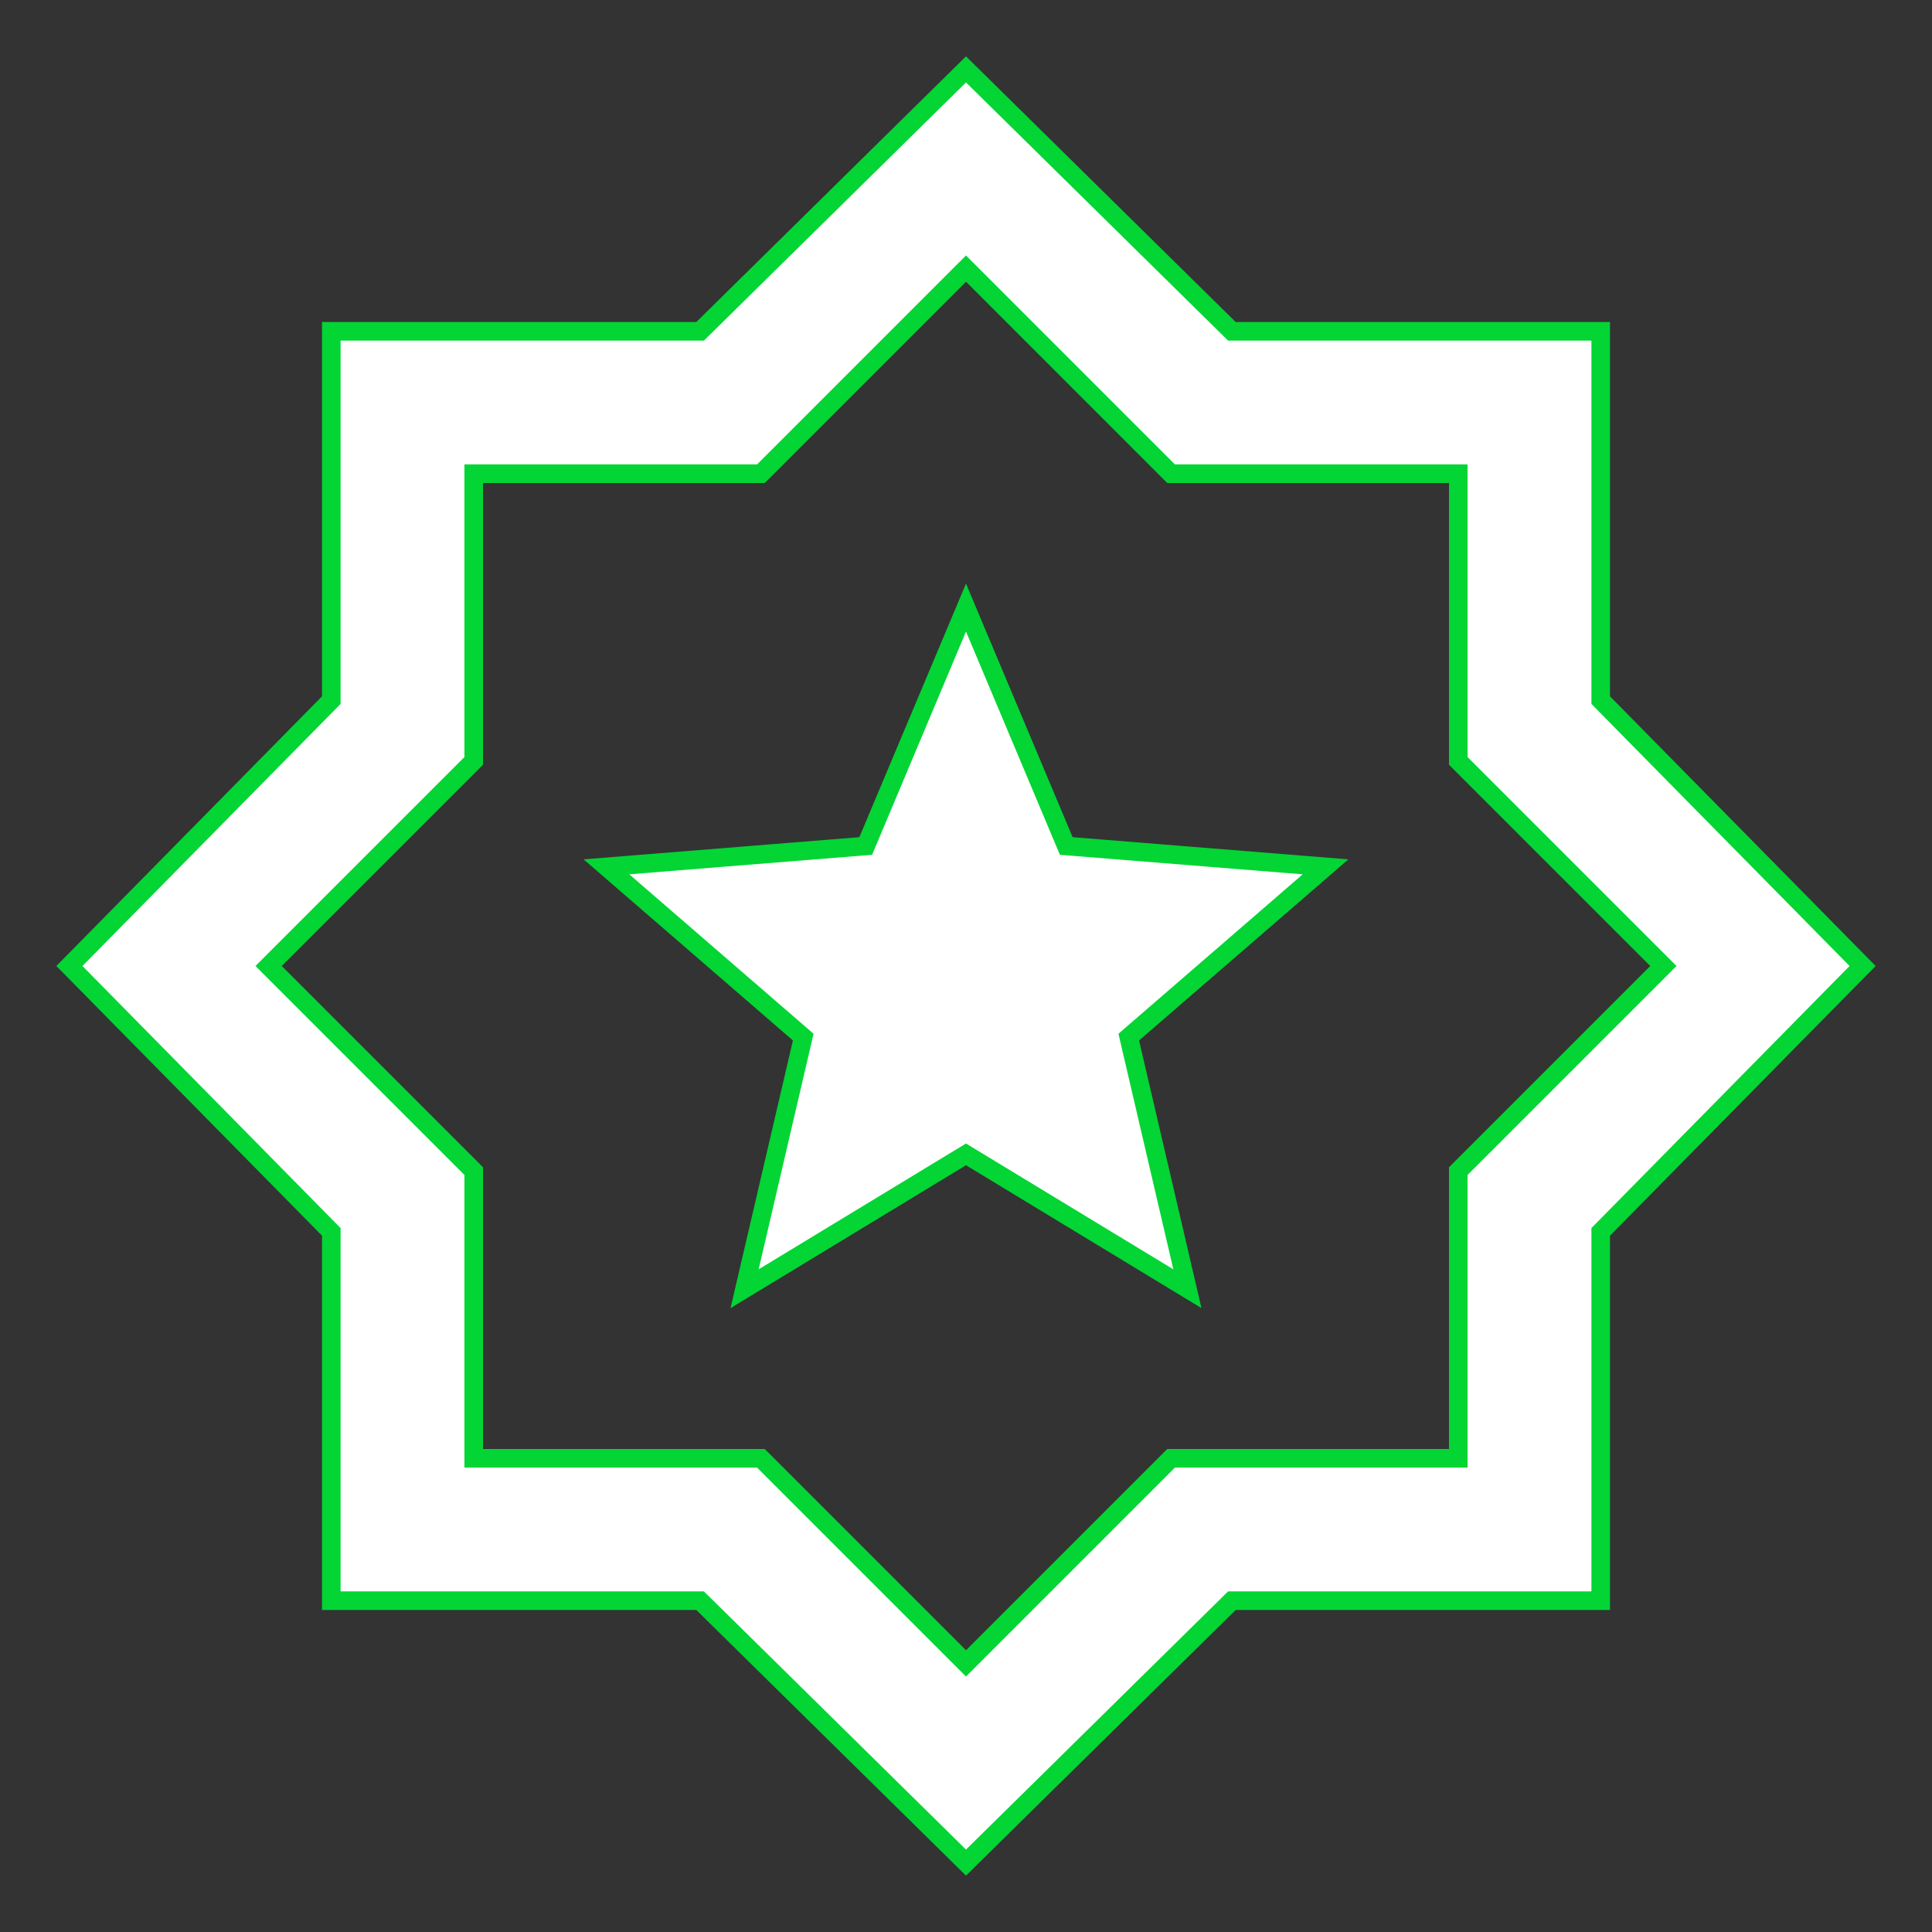 <svg width="52" height="52" viewBox="0 0 52 52" fill="none" xmlns="http://www.w3.org/2000/svg">
<rect x="0" y="0" width="52" height="52" fill="#333333" stroke="none"/>
<path d="M18.742 43.083H8.917V33.258V33.156L8.845 33.083L1.868 26L8.845 18.917L8.917 18.844V18.742V8.917H18.742H18.844L18.917 8.845L26 1.868L33.083 8.845L33.156 8.917H33.258H43.083V18.742V18.844L43.155 18.917L50.132 26L43.155 33.083L43.083 33.156V33.258V43.083H33.258H33.156L33.083 43.155L26 50.132L18.917 43.155L18.844 43.083H18.742ZM25.823 44.593L26 44.77L26.177 44.593L31.52 39.25H39H39.25V39V31.52L44.593 26.177L44.77 26L44.593 25.823L39.25 20.48V13V12.75H39H31.52L26.177 7.406L26 7.23L25.823 7.406L20.48 12.75H13H12.75V13V20.48L7.406 25.823L7.23 26L7.406 26.177L12.75 31.52V39V39.25H13H20.48L25.823 44.593ZM25.87 31.149L20.041 34.686L21.585 28.061L21.619 27.914L21.505 27.815L16.323 23.331L23.149 22.782L23.301 22.77L23.36 22.63L26 16.353L28.64 22.63L28.699 22.77L28.851 22.782L35.677 23.331L30.495 27.815L30.381 27.914L30.415 28.061L31.959 34.686L26.13 31.149L26 31.07L25.87 31.149Z" fill="white" stroke="#03D534" stroke-width="0.5"/>
</svg>
